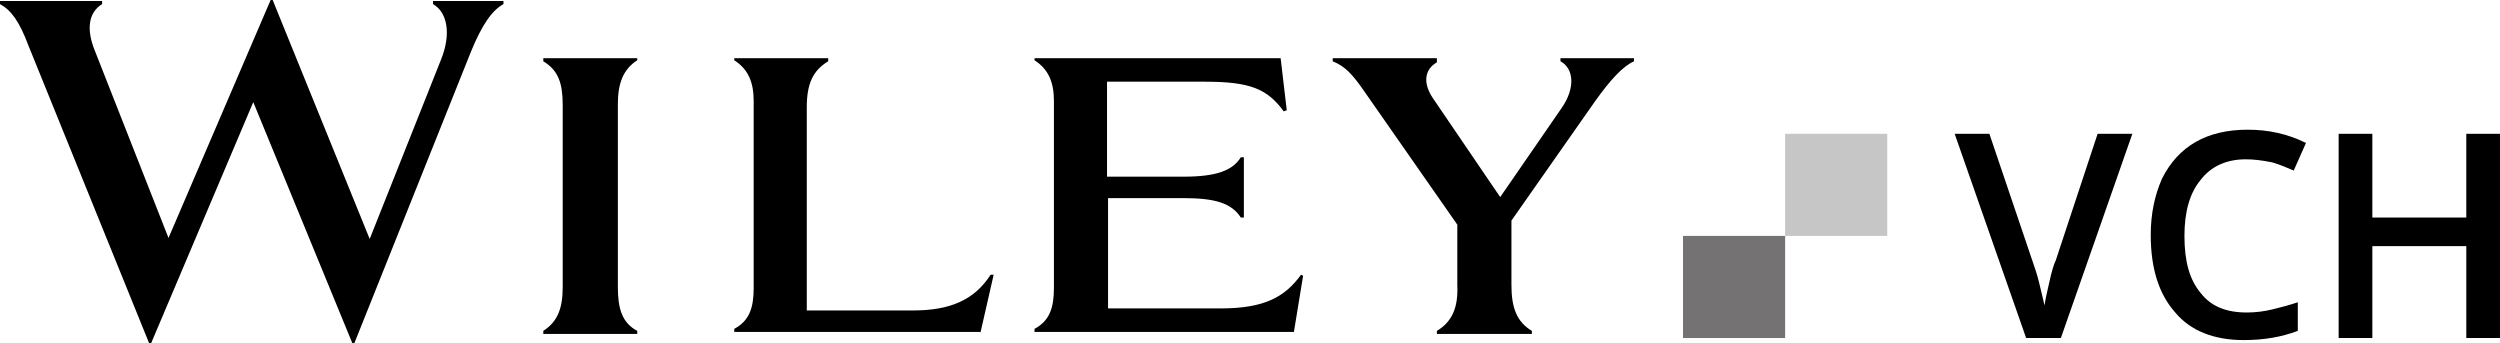 <?xml version="1.0" encoding="utf-8"?>
<!-- Generator: Adobe Illustrator 28.0.0, SVG Export Plug-In . SVG Version: 6.00 Build 0)  -->
<svg version="1.1" id="Layer_1" xmlns="http://www.w3.org/2000/svg" xmlns:xlink="http://www.w3.org/1999/xlink" x="0px" y="0px"
	 viewBox="0 0 244.8 33.6" style="enable-background:new 0 0 244.8 33.6;" xml:space="preserve">
<style type="text/css">
	.st0{fill:#747273;}
	.st1{fill:#C7C6C7;}
</style>
<g>
	<path d="M205.4,13.1h3.4l-7,20h-3.4l-7-20h3.4l4.2,12.4c0.2,0.6,0.5,1.4,0.7,2.3c0.2,0.9,0.4,1.6,0.5,2.1c0.1-0.7,0.3-1.5,0.5-2.4
		c0.2-0.9,0.4-1.6,0.6-2L205.4,13.1z"/>
	<path d="M219.9,15.6c-1.9,0-3.4,0.7-4.4,2c-1.1,1.3-1.6,3.2-1.6,5.5c0,2.5,0.5,4.3,1.6,5.6c1,1.3,2.5,1.9,4.5,1.9
		c0.8,0,1.7-0.1,2.5-0.3c0.8-0.2,1.6-0.4,2.5-0.7v2.8c-1.6,0.6-3.3,0.9-5.3,0.9c-2.9,0-5.2-0.9-6.7-2.7c-1.6-1.8-2.4-4.3-2.4-7.6
		c0-2.1,0.4-3.9,1.1-5.5c0.8-1.6,1.9-2.8,3.3-3.6c1.4-0.8,3.1-1.2,5.1-1.2c2,0,3.9,0.4,5.7,1.3l-1.2,2.7c-0.7-0.3-1.4-0.6-2.1-0.8
		C221.5,15.7,220.7,15.6,219.9,15.6z"/>
	<path d="M244.8,33.1h-3.3v-9h-9.2v9H229v-20h3.3v8.2h9.2v-8.2h3.3V33.1z"/>
</g>
<path d="M55.1,28.1c0,2.1-0.5,3.4-1.9,4.3v0.3h9.2v-0.3c-1.5-0.8-1.9-2.2-1.9-4.3V10.2c0-2,0.5-3.4,1.9-4.3V5.7h-9.2V6
	c1.5,0.9,1.9,2.2,1.9,4.3V28.1z M96,32.6l1.3-5.7L97,26.9c-1.6,2.5-4,3.5-7.6,3.5H79V10.5c0-2.3,0.6-3.6,2.1-4.5V5.7h-9.2l0,0.2
	c1.4,0.9,1.9,2.2,1.9,4v18.3c0,1.9-0.4,3.2-1.9,4l0,0.3H96z M140.7,32.4l0,0.3h9.3v-0.3c-1.5-0.9-2-2.3-2-4.5v-6.3l8.2-11.7
	c1.5-2.1,2.7-3.4,3.8-3.9V5.7h-7.2V6c1.3,0.7,1.5,2.6,0.1,4.6l-6,8.7l-6.6-9.7c-1-1.5-0.8-2.8,0.4-3.5V5.7h-10.2V6
	c1.2,0.5,1.9,1.2,3.2,3.1l9,12.9v5.9C142.8,30.1,142.2,31.5,140.7,32.4 M108.4,17.2V8h9.6c4.4,0,6.1,0.7,7.7,2.9l0.3-0.1l-0.6-5.1
	h-24.1l0,0.2c1.4,0.9,1.9,2.2,1.9,4v18.3c0,1.9-0.4,3.2-1.9,4l0,0.3h25.4l0.9-5.5l-0.2-0.1c-1.6,2.2-3.6,3.3-7.9,3.3h-11V19.4h7.4
	c3.1,0,4.7,0.5,5.6,1.9h0.3v-5.9l-0.3,0c-0.8,1.3-2.4,1.9-5.6,1.9H108.4z M34.5,33.6h0.2L46.1,5.1c1.1-2.7,2.1-4.1,3.2-4.7V0.1h-6.9
	v0.3c1.4,0.8,1.8,2.9,0.8,5.4l-7,17.6L26.7,0h-0.2l-10,23.3L9.3,5C8.4,2.8,8.7,1.2,10,0.4V0.1H0v0.3c1.1,0.6,1.9,1.7,2.8,4.1
	l11.8,29.1h0.2L24.8,10L34.5,33.6z"/>
<rect x="164.8" y="23.1" class="st0" width="10" height="10"/>
<rect x="174.8" y="13.1" class="st1" width="10" height="10"/>
</svg>
